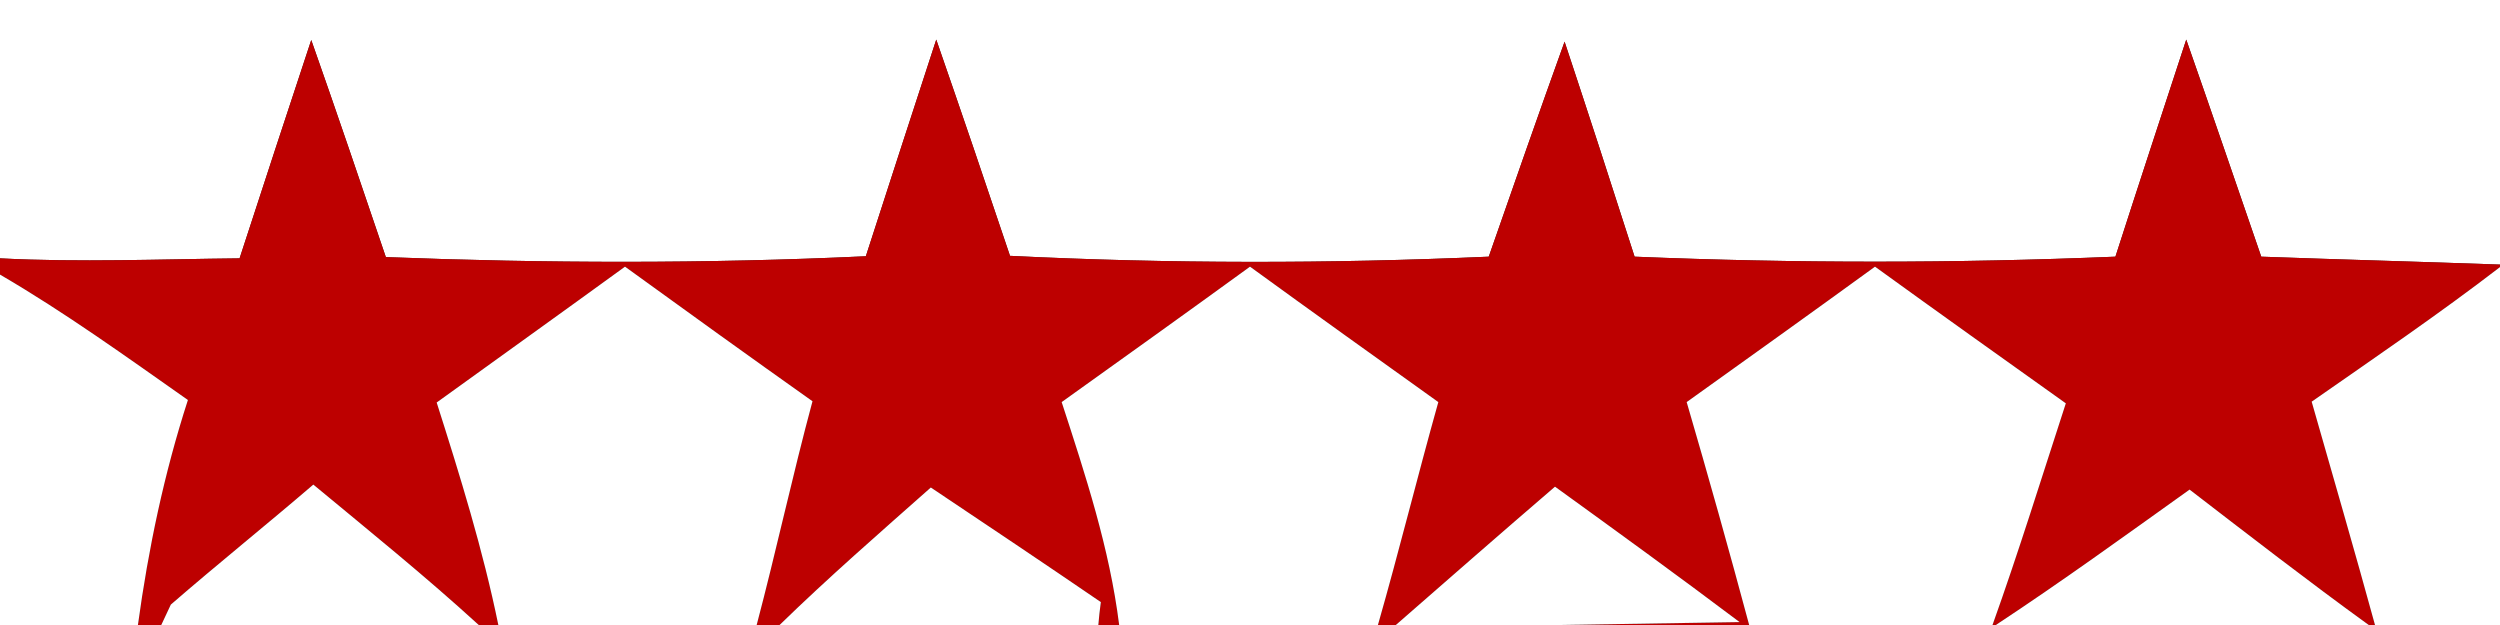 <svg width="80" height="20" viewBox="0 0 60 15" version="1.1" xmlns="http://www.w3.org/2000/svg"><rect x="0" y="0" width="60" height="15" fill="#333333" stroke="none"/><path fill="#fff" d="M0 0h60v6.35c-1.91-.07-3.82-.12-5.73-.19-.6-1.74-1.19-3.47-1.8-5.21-.57 1.74-1.14 3.47-1.7 5.21-3.85.16-7.69.16-11.54 0-.55-1.72-1.11-3.44-1.68-5.16-.62 1.72-1.22 3.44-1.82 5.16-3.83.17-7.66.17-11.49-.02-.58-1.73-1.17-3.46-1.77-5.19-.57 1.74-1.13 3.47-1.69 5.2-3.84.18-7.68.17-11.52.02C8.67 4.43 8.08 2.69 7.47.96 6.89 2.71 6.32 4.45 5.75 6.2c-1.92.02-3.84.1-5.75 0V0z"/><path fill="#bd0000" d="M7.47.96c.61 1.73 1.2 3.47 1.79 5.21 3.84.15 7.68.16 11.52-.02.56-1.73 1.12-3.46 1.69-5.2.6 1.73 1.19 3.46 1.77 5.19 3.83.19 7.66.19 11.49.02.6-1.72 1.2-3.44 1.82-5.16.57 1.72 1.13 3.44 1.68 5.16 3.85.16 7.69.16 11.54 0 .56-1.74 1.13-3.47 1.7-5.21.61 1.74 1.2 3.47 1.8 5.21 1.91.07 3.82.12 5.73.19v.06c-1.47 1.13-3 2.17-4.52 3.23.51 1.79 1.03 3.57 1.52 5.36h-.15c-1.45-1.05-2.87-2.15-4.3-3.25-1.54 1.1-3.07 2.21-4.65 3.25h-.08c.63-1.76 1.18-3.54 1.76-5.32C48.05 8.59 46.52 7.5 45 6.4c-1.5 1.09-3.01 2.17-4.52 3.25.52 1.78 1.02 3.56 1.5 5.35H37.4l4.35-.07c-1.46-1.1-2.95-2.18-4.43-3.25-1.28 1.1-2.55 2.21-3.82 3.32h-.43c.51-1.78.95-3.57 1.45-5.35C33.01 8.57 31.5 7.49 30 6.4c-1.5 1.09-3.01 2.17-4.52 3.25.57 1.75 1.15 3.51 1.38 5.35h-.5c.01-.14.04-.41.06-.55-1.36-.93-2.72-1.84-4.08-2.75-1.23 1.09-2.46 2.16-3.63 3.3h-.55c.47-1.78.86-3.59 1.34-5.37-1.51-1.07-3.01-2.15-4.5-3.23-1.5 1.09-3.01 2.17-4.52 3.26.56 1.76 1.11 3.53 1.48 5.34h-.47c-1.28-1.17-2.63-2.26-3.97-3.37-1.13.97-2.29 1.9-3.42 2.88l-.23.49h-.56c.25-1.83.63-3.64 1.2-5.4C3.03 8.56 1.56 7.5 0 6.59V6.2c1.91.1 3.83.02 5.75 0C6.32 4.45 6.89 2.71 7.47.96z"/><path fill="#fff" d="M0 6.59c1.56.91 3.03 1.97 4.51 3.01-.57 1.76-.95 3.57-1.2 5.4H0V6.59zM10.48 9.66C11.99 8.57 13.5 7.49 15 6.4c1.49 1.08 2.99 2.16 4.5 3.23-.48 1.78-.87 3.59-1.34 5.37h-6.2c-.37-1.81-.92-3.58-1.48-5.34zM25.48 9.65C26.99 8.57 28.5 7.49 30 6.4c1.5 1.09 3.01 2.17 4.52 3.25-.5 1.78-.94 3.57-1.45 5.35h-6.21c-.23-1.84-.81-3.6-1.38-5.35zM40.48 9.65C41.99 8.57 43.5 7.49 45 6.4c1.52 1.1 3.05 2.19 4.58 3.28-.58 1.78-1.13 3.56-1.76 5.32h-5.84c-.48-1.79-.98-3.57-1.5-5.35zM55.48 9.64C57 8.58 58.53 7.54 60 6.41V15h-3c-.49-1.79-1.01-3.57-1.52-5.36zM4.1 14.51c1.13-.98 2.29-1.91 3.42-2.88 1.34 1.11 2.69 2.2 3.97 3.37H3.87l.23-.49zM22.34 11.7c1.36.91 2.72 1.82 4.08 2.75-.02.14-.05.41-.06.55h-7.65c1.17-1.14 2.4-2.21 3.63-3.3zM37.32 11.68c1.48 1.07 2.97 2.15 4.43 3.25L37.4 15h-3.9c1.27-1.11 2.54-2.22 3.82-3.32zM47.9 15c1.58-1.04 3.11-2.15 4.65-3.25 1.43 1.1 2.85 2.2 4.3 3.25H47.9z"/></svg>